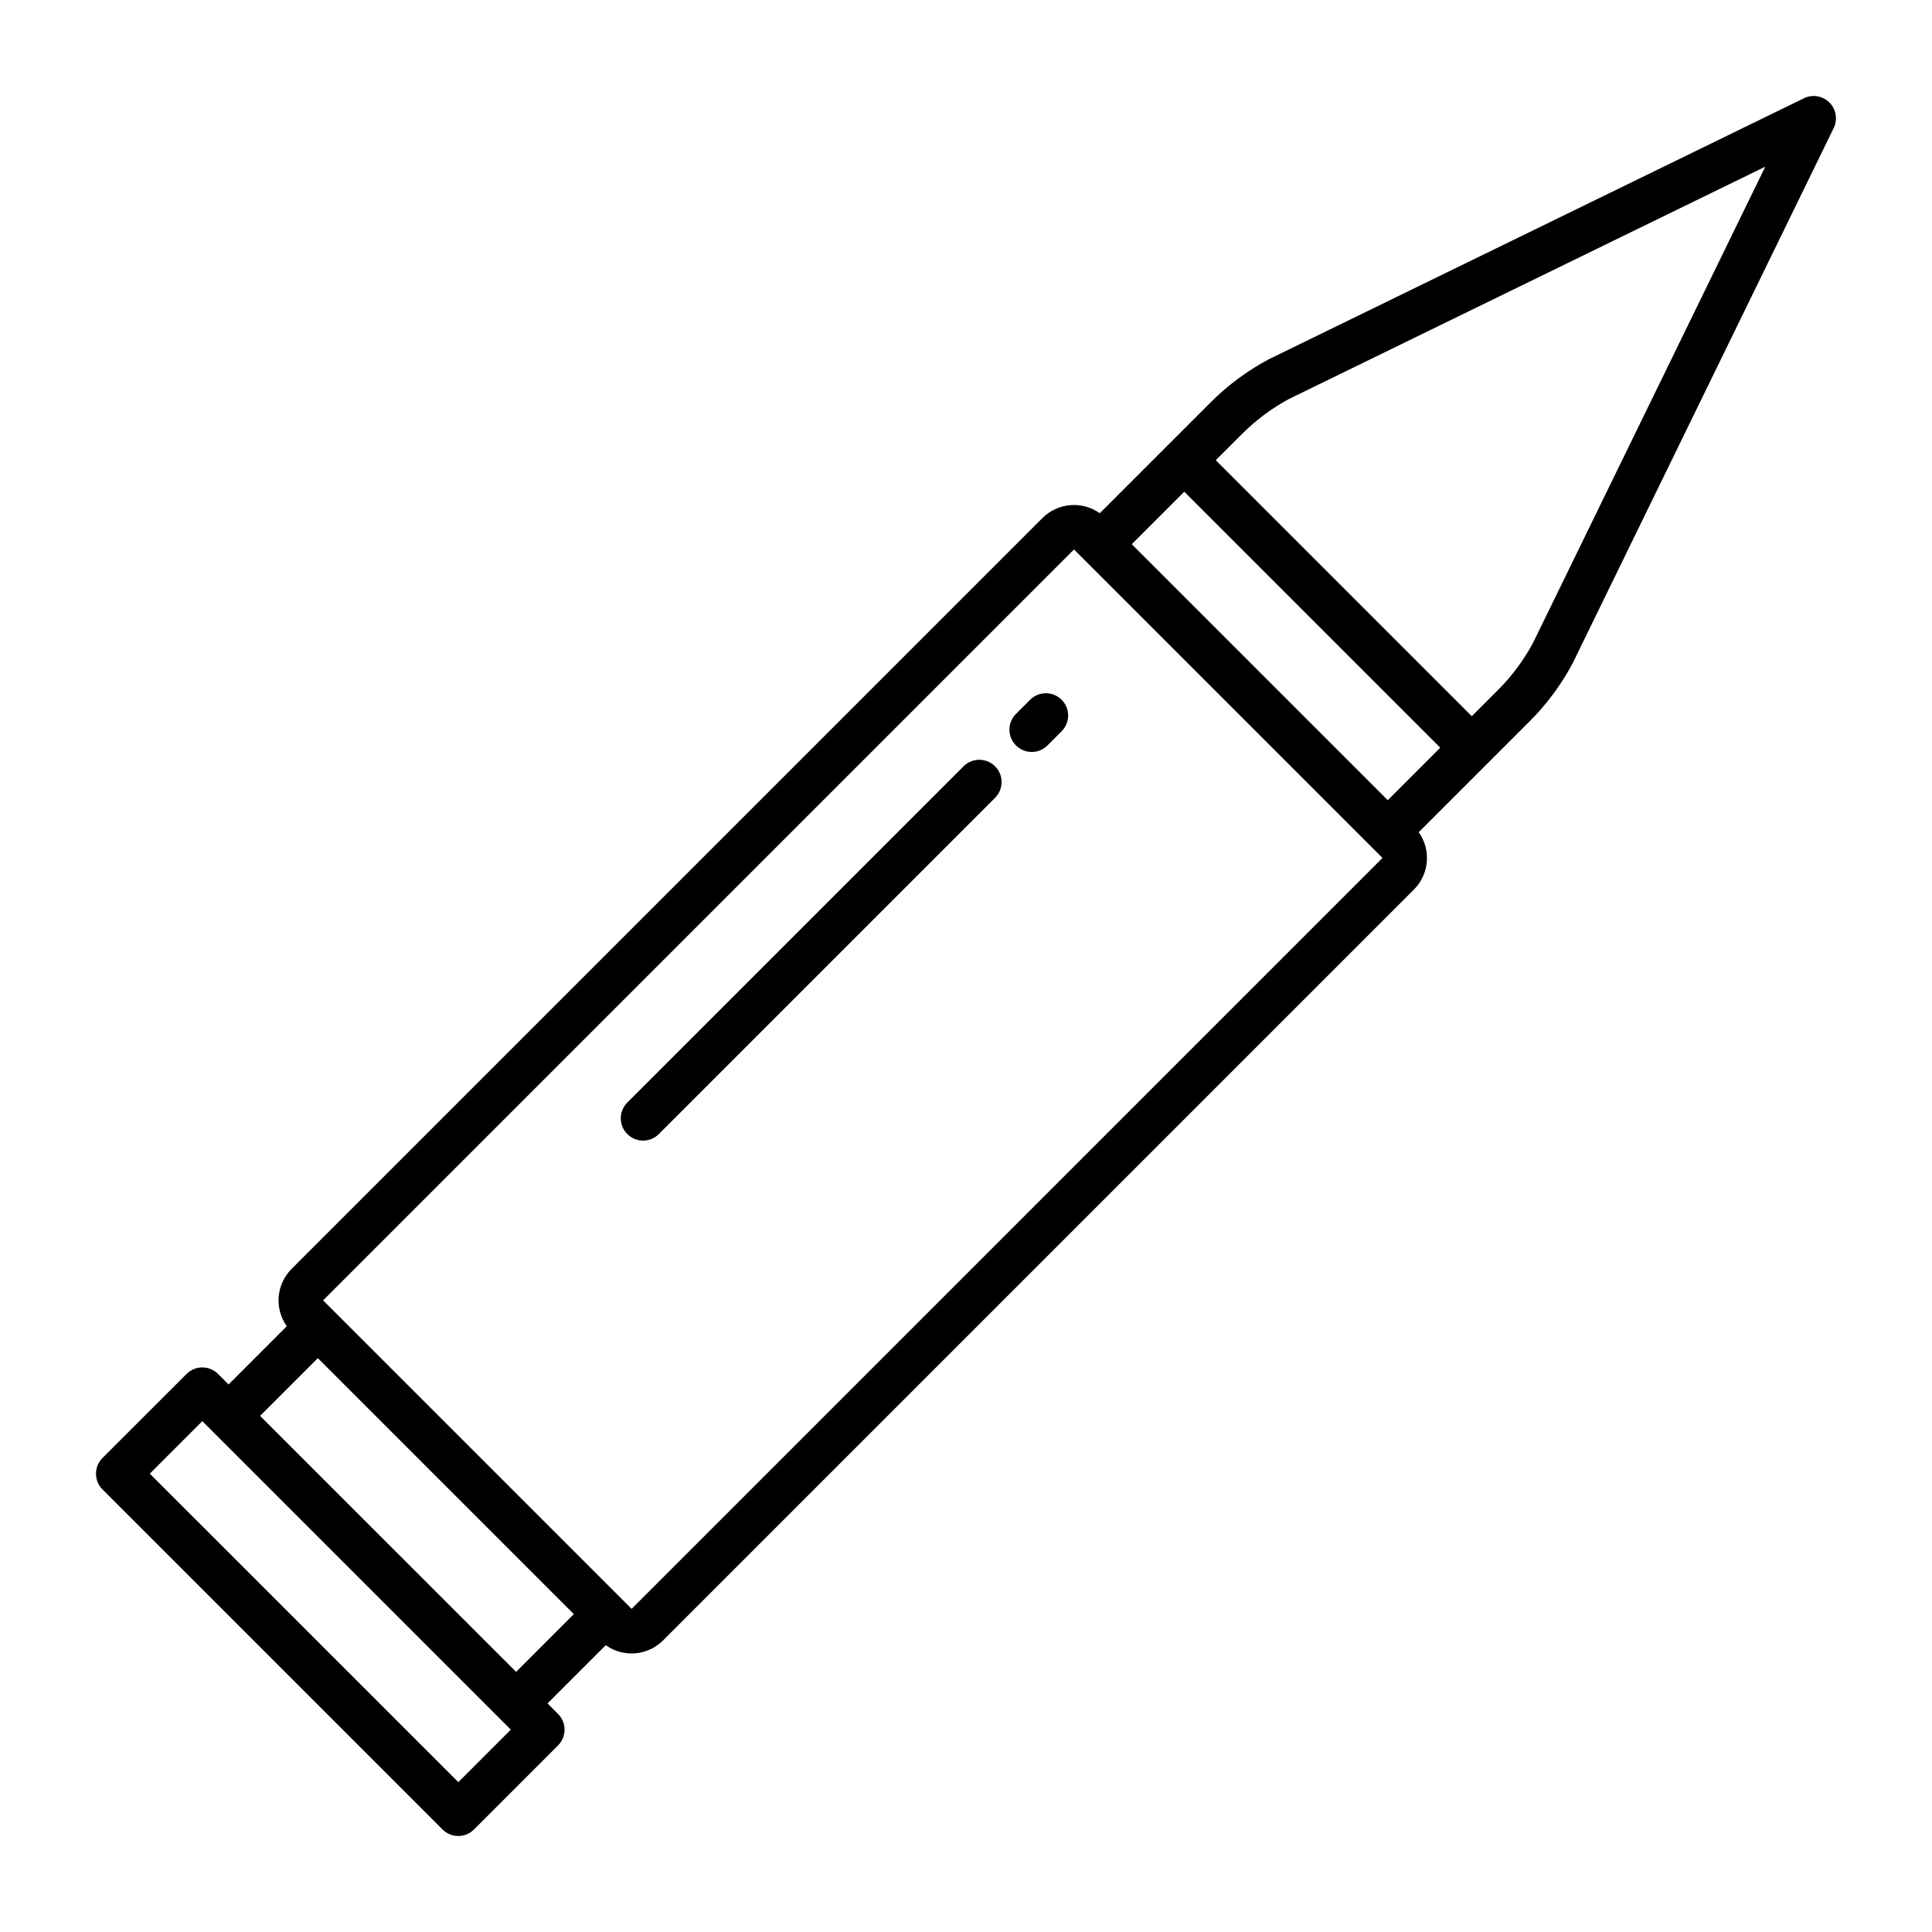 <?xml version="1.0" encoding="UTF-8"?>
<!-- Uploaded to: SVG Repo, www.svgrepo.com, Generator: SVG Repo Mixer Tools -->
<svg fill="#000000" width="800px" height="800px" version="1.1" viewBox="144 144 512 512" xmlns="http://www.w3.org/2000/svg">
 <g>
  <path d="m416.96 329.48-3.688 3.688v-0.004c-1.121 1.105-1.758 2.609-1.762 4.184-0.008 1.574 0.613 3.086 1.727 4.199s2.625 1.738 4.199 1.73c1.574-0.004 3.082-0.641 4.184-1.762l3.688-3.688c1.121-1.102 1.758-2.609 1.762-4.184 0.008-1.574-0.613-3.086-1.727-4.199-1.113-1.113-2.625-1.734-4.199-1.73-1.574 0.008-3.082 0.641-4.184 1.766z"/>
  <path d="m399.35 347.08-89.109 89.109c-2.305 2.305-2.305 6.043 0 8.352 2.305 2.305 6.043 2.305 8.352 0l89.109-89.109v-0.004c2.305-2.305 2.305-6.043 0-8.348-2.305-2.305-6.043-2.305-8.352 0z"/>
  <path d="m622.06 170.04-141.68 69.102c-0.062 0.031-0.129 0.062-0.191 0.098h0.004c-5.652 3.016-10.824 6.848-15.352 11.375l-29.391 29.391v0.004c-4.695-3.332-11.105-2.797-15.184 1.266l-199 199c-4.062 4.078-4.598 10.488-1.266 15.18l-15.434 15.438-2.781-2.785c-2.305-2.305-6.043-2.305-8.348 0l-22.27 22.266c-1.109 1.105-1.73 2.609-1.73 4.176 0 1.562 0.621 3.066 1.73 4.172l90.102 90.102c1.105 1.109 2.609 1.73 4.176 1.73s3.066-0.621 4.176-1.73l22.266-22.266h-0.004c2.309-2.305 2.309-6.043 0-8.348l-2.781-2.785 15.434-15.434v0.004c4.691 3.34 11.109 2.805 15.18-1.27l199-199c4.062-4.074 4.598-10.488 1.266-15.18l29.391-29.391c4.527-4.527 8.363-9.703 11.375-15.352 0.035-0.062 0.066-0.125 0.098-0.191l69.102-141.68c1.105-2.266 0.648-4.981-1.133-6.762s-4.496-2.238-6.762-1.133zm-356.6 446.25-81.758-81.75 13.914-13.914 81.75 81.75zm15.309-29.227-67.844-67.832 15.309-15.309 67.836 67.836zm30.617-16.699-81.762-81.75 199-199 81.75 81.75zm200.38-214.3-67.836-67.836 13.914-13.914 67.836 67.836zm38.523-41.734h0.004c-2.461 4.586-5.578 8.789-9.258 12.469l-7 7-67.84-67.836 7-7h0.004c3.68-3.684 7.879-6.801 12.465-9.262l126.16-61.535z"/>
 </g>
</svg>